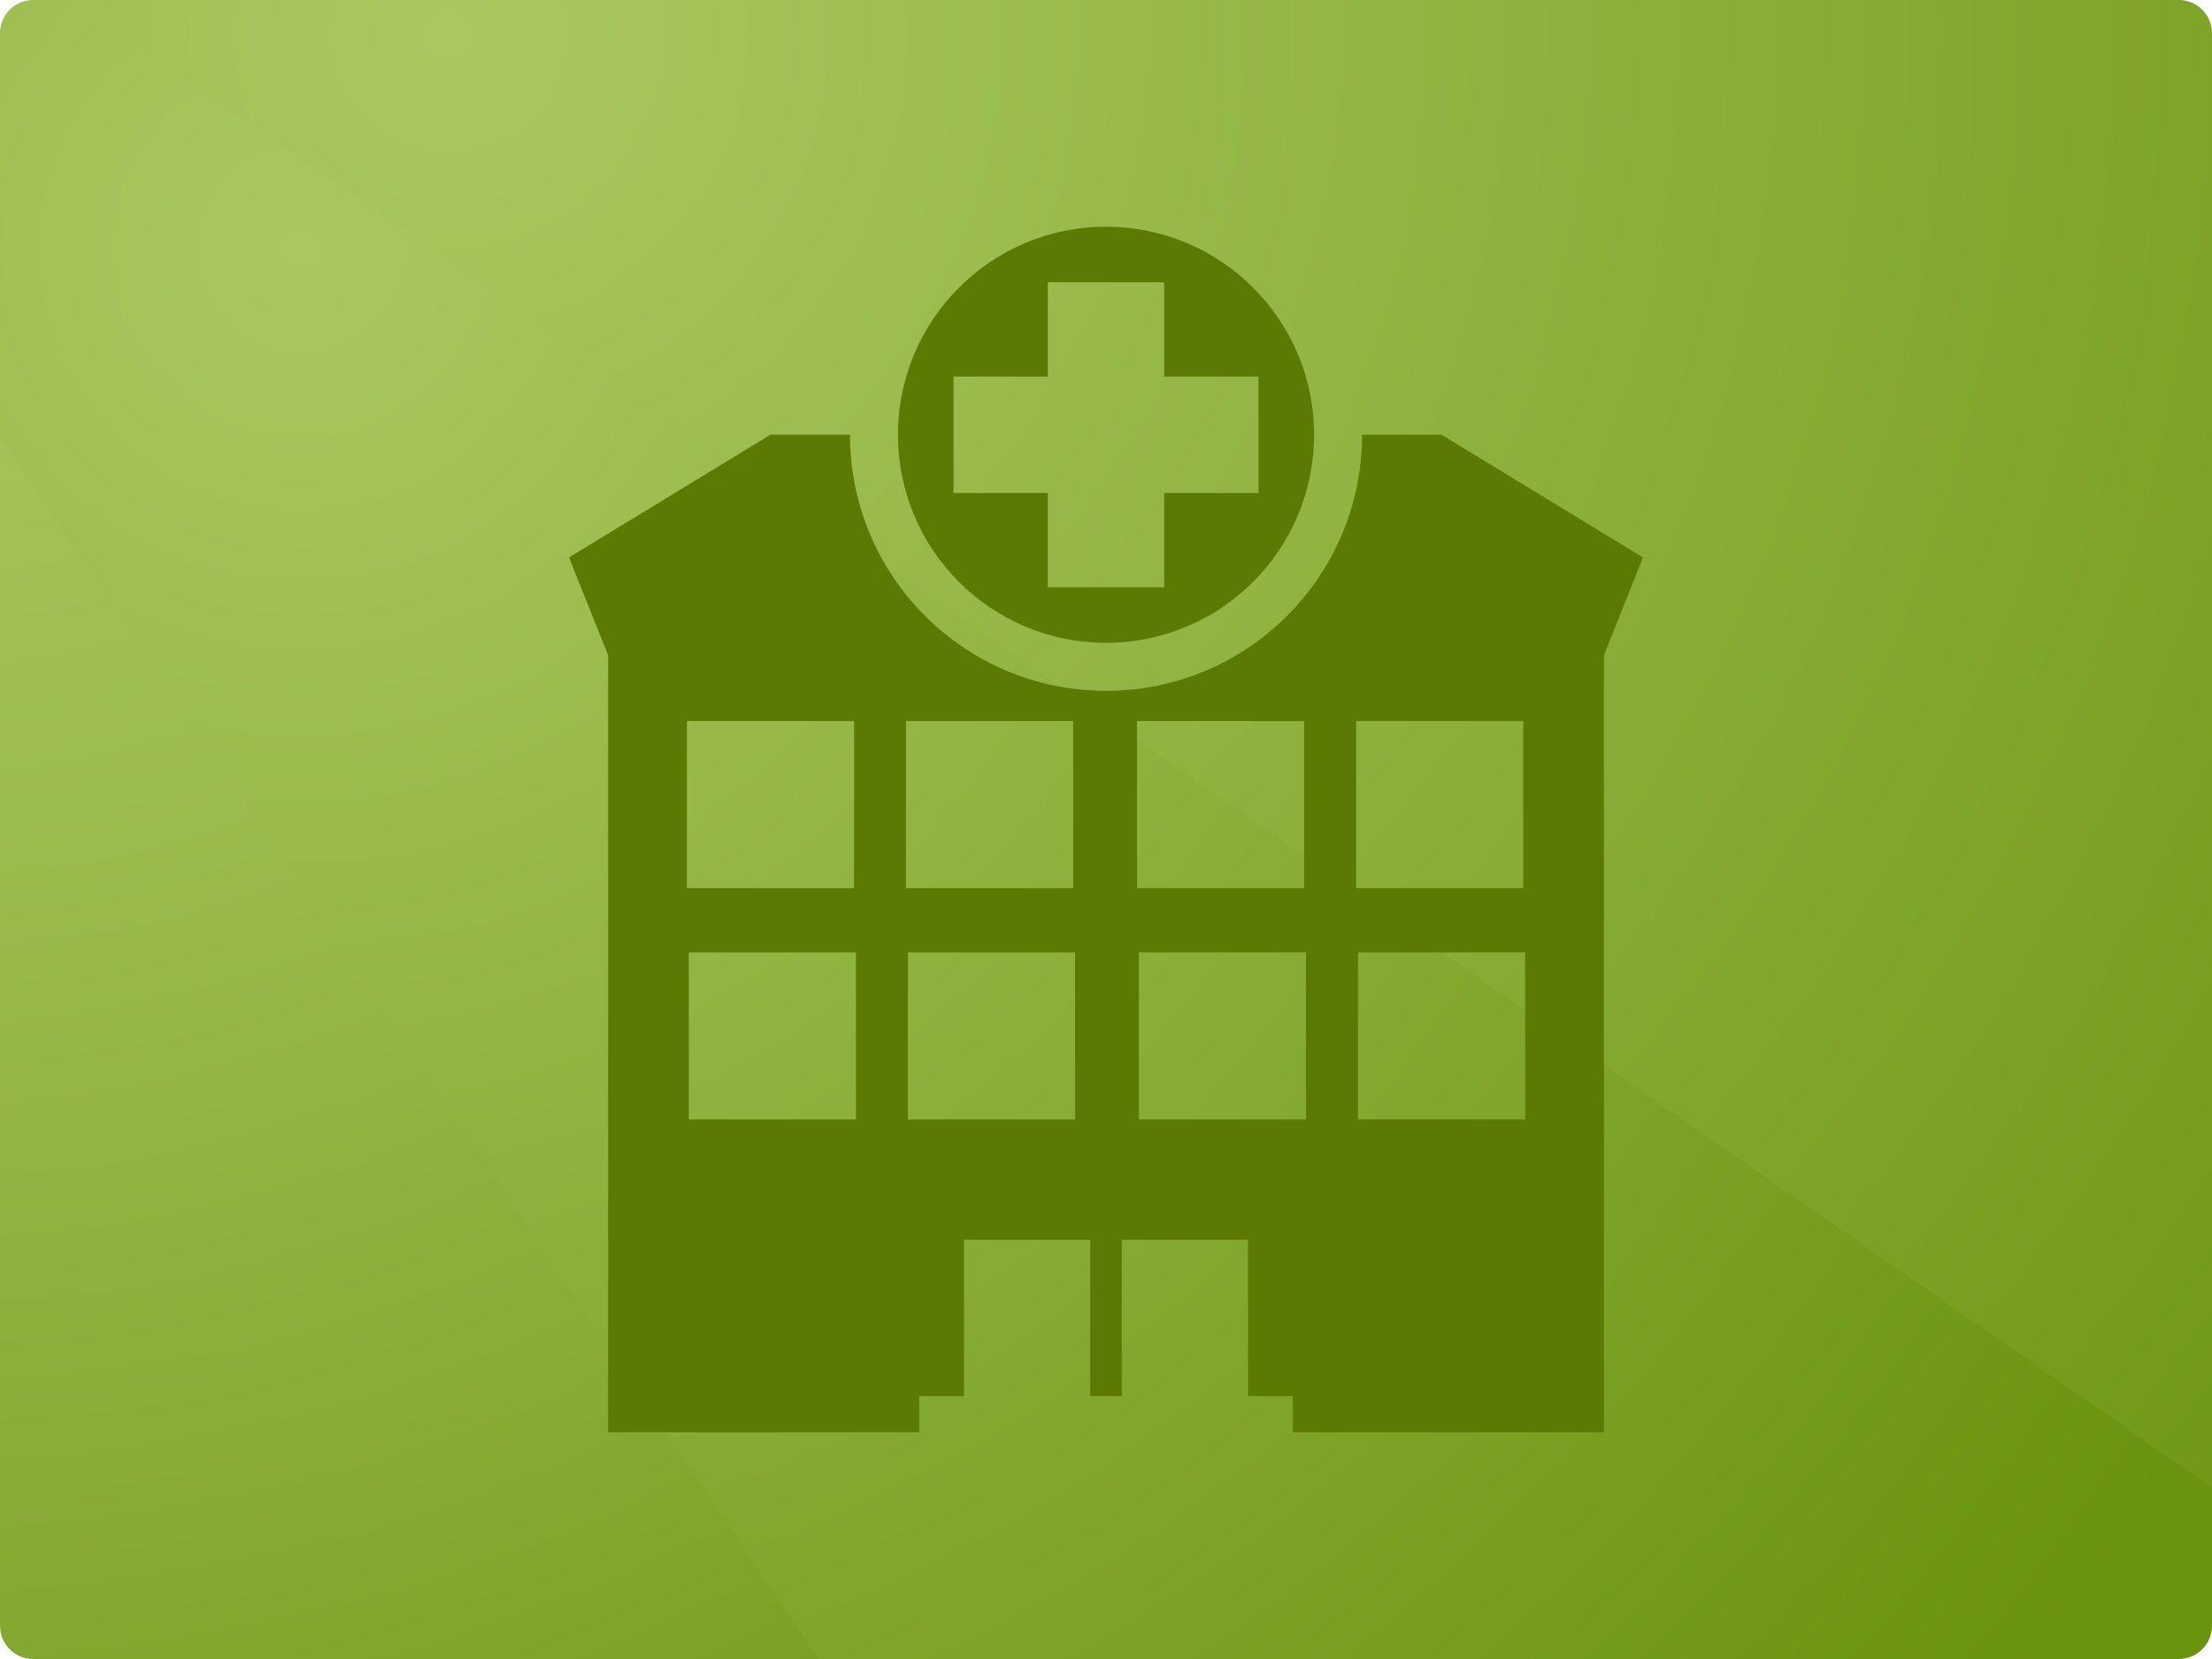 <svg preserveAspectRatio="xMidYMid slice" xmlns="http://www.w3.org/2000/svg" xmlns:xlink="http://www.w3.org/1999/xlink" width="580" height="435" viewBox="0 0 200 150"><defs><path id="a" d="M200 147a3 3 0 01-3 3H3a3 3 0 01-3-3V3a3 3 0 013-3h194a3 3 0 013 3v144z"/></defs><clipPath id="b"><use xlink:href="#a" overflow="visible"/></clipPath><g clip-path="url(#b)"><radialGradient id="c" cx="-6.853" cy="-7.097" r="212.9" gradientUnits="userSpaceOnUse"><stop offset="0" stop-color="#aac861"/><stop offset=".19" stop-color="#a5c45b"/><stop offset=".443" stop-color="#98b94a"/><stop offset=".73" stop-color="#83a82f"/><stop offset="1" stop-color="#6a930e"/></radialGradient><path fill="url(#c)" d="M0 150h77.995L0 33.583z"/><radialGradient id="d" cx="27.25" cy="22.5" r="202.562" gradientUnits="userSpaceOnUse"><stop offset="0" stop-color="#aac861"/><stop offset="1" stop-color="#6a930e"/></radialGradient><path fill="url(#d)" d="M200 132.513L9.482 0H0v39.583L73.975 150H200z"/><radialGradient id="e" cx="40.63" cy="3.045" r="231.196" gradientUnits="userSpaceOnUse"><stop offset="0" stop-color="#aac861"/><stop offset="1" stop-color="#6a930e"/></radialGradient><path fill="url(#e)" d="M200 0H6.606L200 134.513z"/></g><g fill="#5A7A03"><path d="M130.34 39.307h-7.187c0 12.792-10.368 23.156-23.15 23.156-12.789 0-23.15-10.365-23.15-23.156H69.66L51.449 50.402l3.537 8.844V129.5h28.123v-3.266h4.054v-14.142h11.411v14.142h2.856v-14.142h11.411v14.142h4.051v3.266h28.126V59.246l3.534-8.844-18.212-11.095zM62.106 65.195h15.115v15.109H62.106V65.195zm15.285 36.027H62.279V86.113h15.112v15.109zm4.525-36.027h15.115v15.109H81.916V65.195zm15.286 36.027H82.09V86.113h15.112v15.109zm5.599-36.027h15.112v15.109h-15.112V65.195zm15.283 36.027h-15.109V86.113h15.109v15.109zm4.531-36.027h15.109v15.109h-15.109V65.195zm15.285 36.027h-15.115V86.113H137.9v15.109z"/><path d="M99.997 58.121c10.392 0 18.817-8.418 18.817-18.813 0-10.383-8.424-18.807-18.817-18.807-10.386 0-18.804 8.424-18.804 18.807 0 10.395 8.418 18.813 18.804 18.813zm-13.78-24.075h8.522v-8.522h10.526v8.522h8.525v10.529h-8.525v8.522H94.739v-8.522h-8.522V34.046z"/></g></svg>